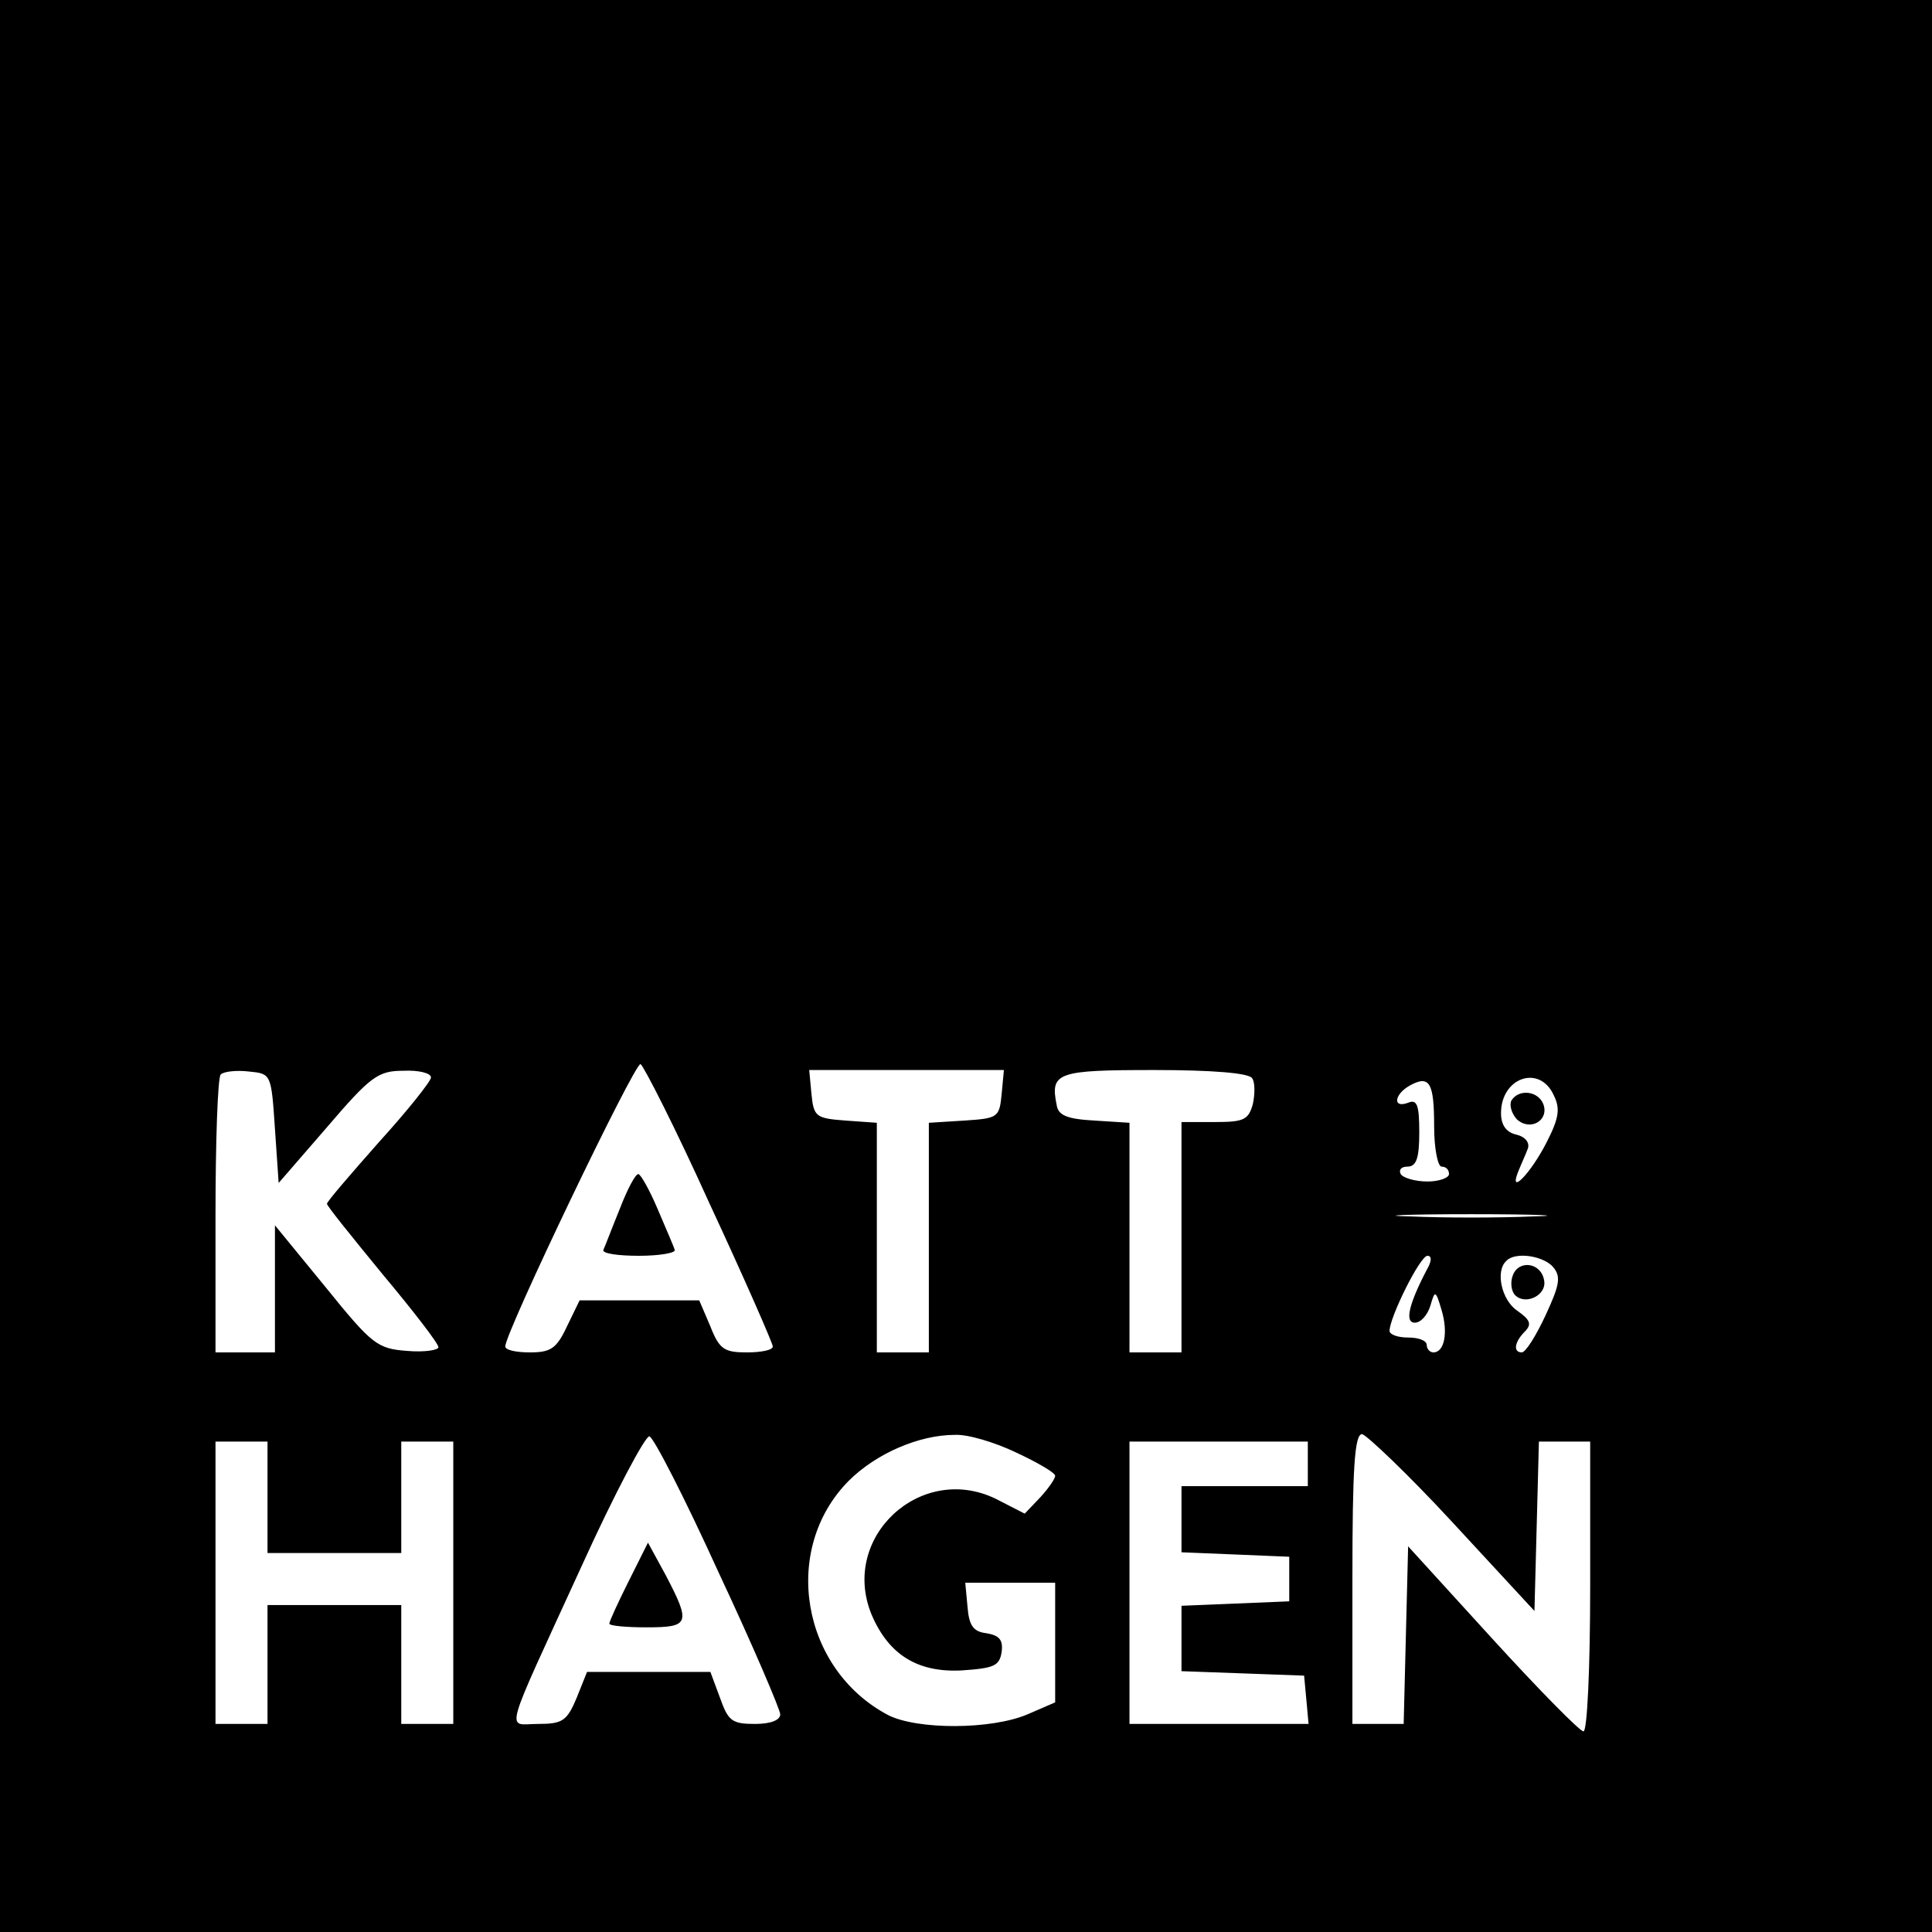 <?xml version="1.0" standalone="no"?>
<!DOCTYPE svg PUBLIC "-//W3C//DTD SVG 20010904//EN"
 "http://www.w3.org/TR/2001/REC-SVG-20010904/DTD/svg10.dtd">
<svg version="1.0" xmlns="http://www.w3.org/2000/svg"
 width="260pt" height="260pt" viewBox="0 0 260 260"
 preserveAspectRatio="xMidYMid meet">
<g transform="translate(0,260) scale(0.1,-0.1)"
fill="#000000" stroke="none">
<path d="M0 1300 l0 -1300 1300 0 1300 0 0 1300 0 1300 -1300 0 -1300 0 0
-1300z m955 -320 c47 -101 85 -188 85 -192 0 -5 -16 -8 -35 -8 -30 0 -37 4
-49 35 l-15 35 -81 0 -80 0 -17 -35 c-14 -30 -22 -35 -50 -35 -18 0 -33 3 -33
8 -1 17 174 382 182 380 4 -2 47 -86 93 -188z m-585 101 l5 -73 65 75 c59 69
69 76 103 76 20 1 37 -3 37 -9 0 -5 -31 -44 -70 -87 -38 -43 -70 -80 -70 -83
0 -3 34 -45 75 -95 41 -49 75 -93 75 -98 0 -4 -19 -7 -42 -5 -40 3 -47 8 -110
86 l-68 83 0 -85 0 -86 -40 0 -40 0 0 183 c0 101 3 187 7 191 4 4 21 6 38 4
30 -3 30 -3 35 -77z m978 47 c-3 -32 -5 -33 -50 -36 l-48 -3 0 -155 0 -154
-35 0 -35 0 0 154 0 155 -42 3 c-40 3 -43 5 -46 36 l-3 32 131 0 131 0 -3 -32z
m337 21 c4 -5 4 -21 1 -35 -6 -21 -12 -24 -51 -24 l-45 0 0 -155 0 -155 -35 0
-35 0 0 154 0 155 -47 3 c-37 2 -49 7 -51 21 -9 44 1 47 132 47 77 0 127 -4
131 -11z m245 -65 c0 -30 5 -54 10 -54 6 0 10 -4 10 -10 0 -5 -13 -10 -29 -10
-17 0 -33 5 -36 10 -3 6 1 10 9 10 12 0 16 11 16 46 0 37 -3 45 -15 40 -21 -8
-19 11 2 23 27 15 33 4 33 -55z m161 42 c9 -18 7 -31 -10 -64 -21 -41 -51 -72
-38 -39 4 10 10 23 13 31 3 8 -3 16 -15 19 -14 3 -21 13 -21 29 0 48 52 66 71
24z m-28 -163 c-46 -2 -120 -2 -165 0 -46 1 -9 3 82 3 91 0 128 -2 83 -3z
m-143 -72 c-24 -46 -30 -71 -16 -71 8 0 17 10 21 23 6 21 7 21 15 -6 9 -30 4
-57 -11 -57 -5 0 -9 5 -9 10 0 6 -11 10 -25 10 -14 0 -25 4 -25 9 0 18 41 101
51 101 6 0 6 -7 -1 -19z m170 4 c11 -13 9 -24 -10 -65 -13 -28 -27 -50 -32
-50 -12 0 -10 14 4 28 10 10 7 16 -10 28 -21 14 -30 53 -15 67 12 13 50 7 63
-8z m-1123 -411 c46 -98 83 -185 83 -191 0 -8 -13 -13 -34 -13 -31 0 -36 4
-47 35 l-13 35 -83 0 -83 0 -14 -35 c-13 -31 -19 -35 -52 -35 -43 0 -49 -23
59 213 44 97 86 176 91 174 6 -2 48 -84 93 -183z m401 161 c28 -13 52 -27 52
-31 0 -4 -9 -17 -20 -29 l-21 -22 -39 20 c-101 49 -210 -52 -167 -156 23 -54
62 -78 121 -75 44 3 51 6 54 25 2 16 -3 22 -20 25 -18 2 -24 10 -26 36 l-3 32
60 0 61 0 0 -81 0 -80 -37 -16 c-49 -21 -149 -21 -188 -1 -117 62 -144 223
-53 315 37 37 95 62 143 62 17 1 54 -10 83 -24z m587 -94 l110 -119 3 114 3
114 34 0 35 0 0 -195 c0 -110 -4 -195 -9 -195 -5 0 -60 56 -123 125 l-113 124
-3 -119 -3 -120 -34 0 -35 0 0 195 c0 150 3 195 13 195 6 -1 62 -54 122 -119z
m-1595 34 l0 -75 90 0 90 0 0 75 0 75 35 0 35 0 0 -190 0 -190 -35 0 -35 0 0
80 0 80 -90 0 -90 0 0 -80 0 -80 -35 0 -35 0 0 190 0 190 35 0 35 0 0 -75z
m1400 45 l0 -30 -85 0 -85 0 0 -45 0 -44 73 -3 72 -3 0 -30 0 -30 -72 -3 -73
-3 0 -44 0 -44 83 -3 82 -3 3 -32 3 -33 -120 0 -121 0 0 190 0 190 120 0 120
0 0 -30z"/>
<path d="M834 973 c-11 -27 -20 -51 -22 -55 -2 -5 20 -8 48 -8 28 0 50 4 48 8
-1 4 -12 29 -23 55 -11 26 -23 47 -26 47 -4 0 -15 -21 -25 -47z"/>
<path d="M2034 1119 c-3 -6 0 -17 7 -25 18 -17 44 -2 36 20 -7 18 -33 21 -43
5z"/>
<path d="M2036 884 c-4 -10 -2 -22 3 -27 14 -14 43 0 39 20 -4 24 -34 28 -42
7z"/>
<path d="M846 472 c-14 -28 -26 -54 -26 -57 0 -3 23 -5 50 -5 58 0 60 5 26 70
l-24 44 -26 -52z"/>
</g>
</svg>
